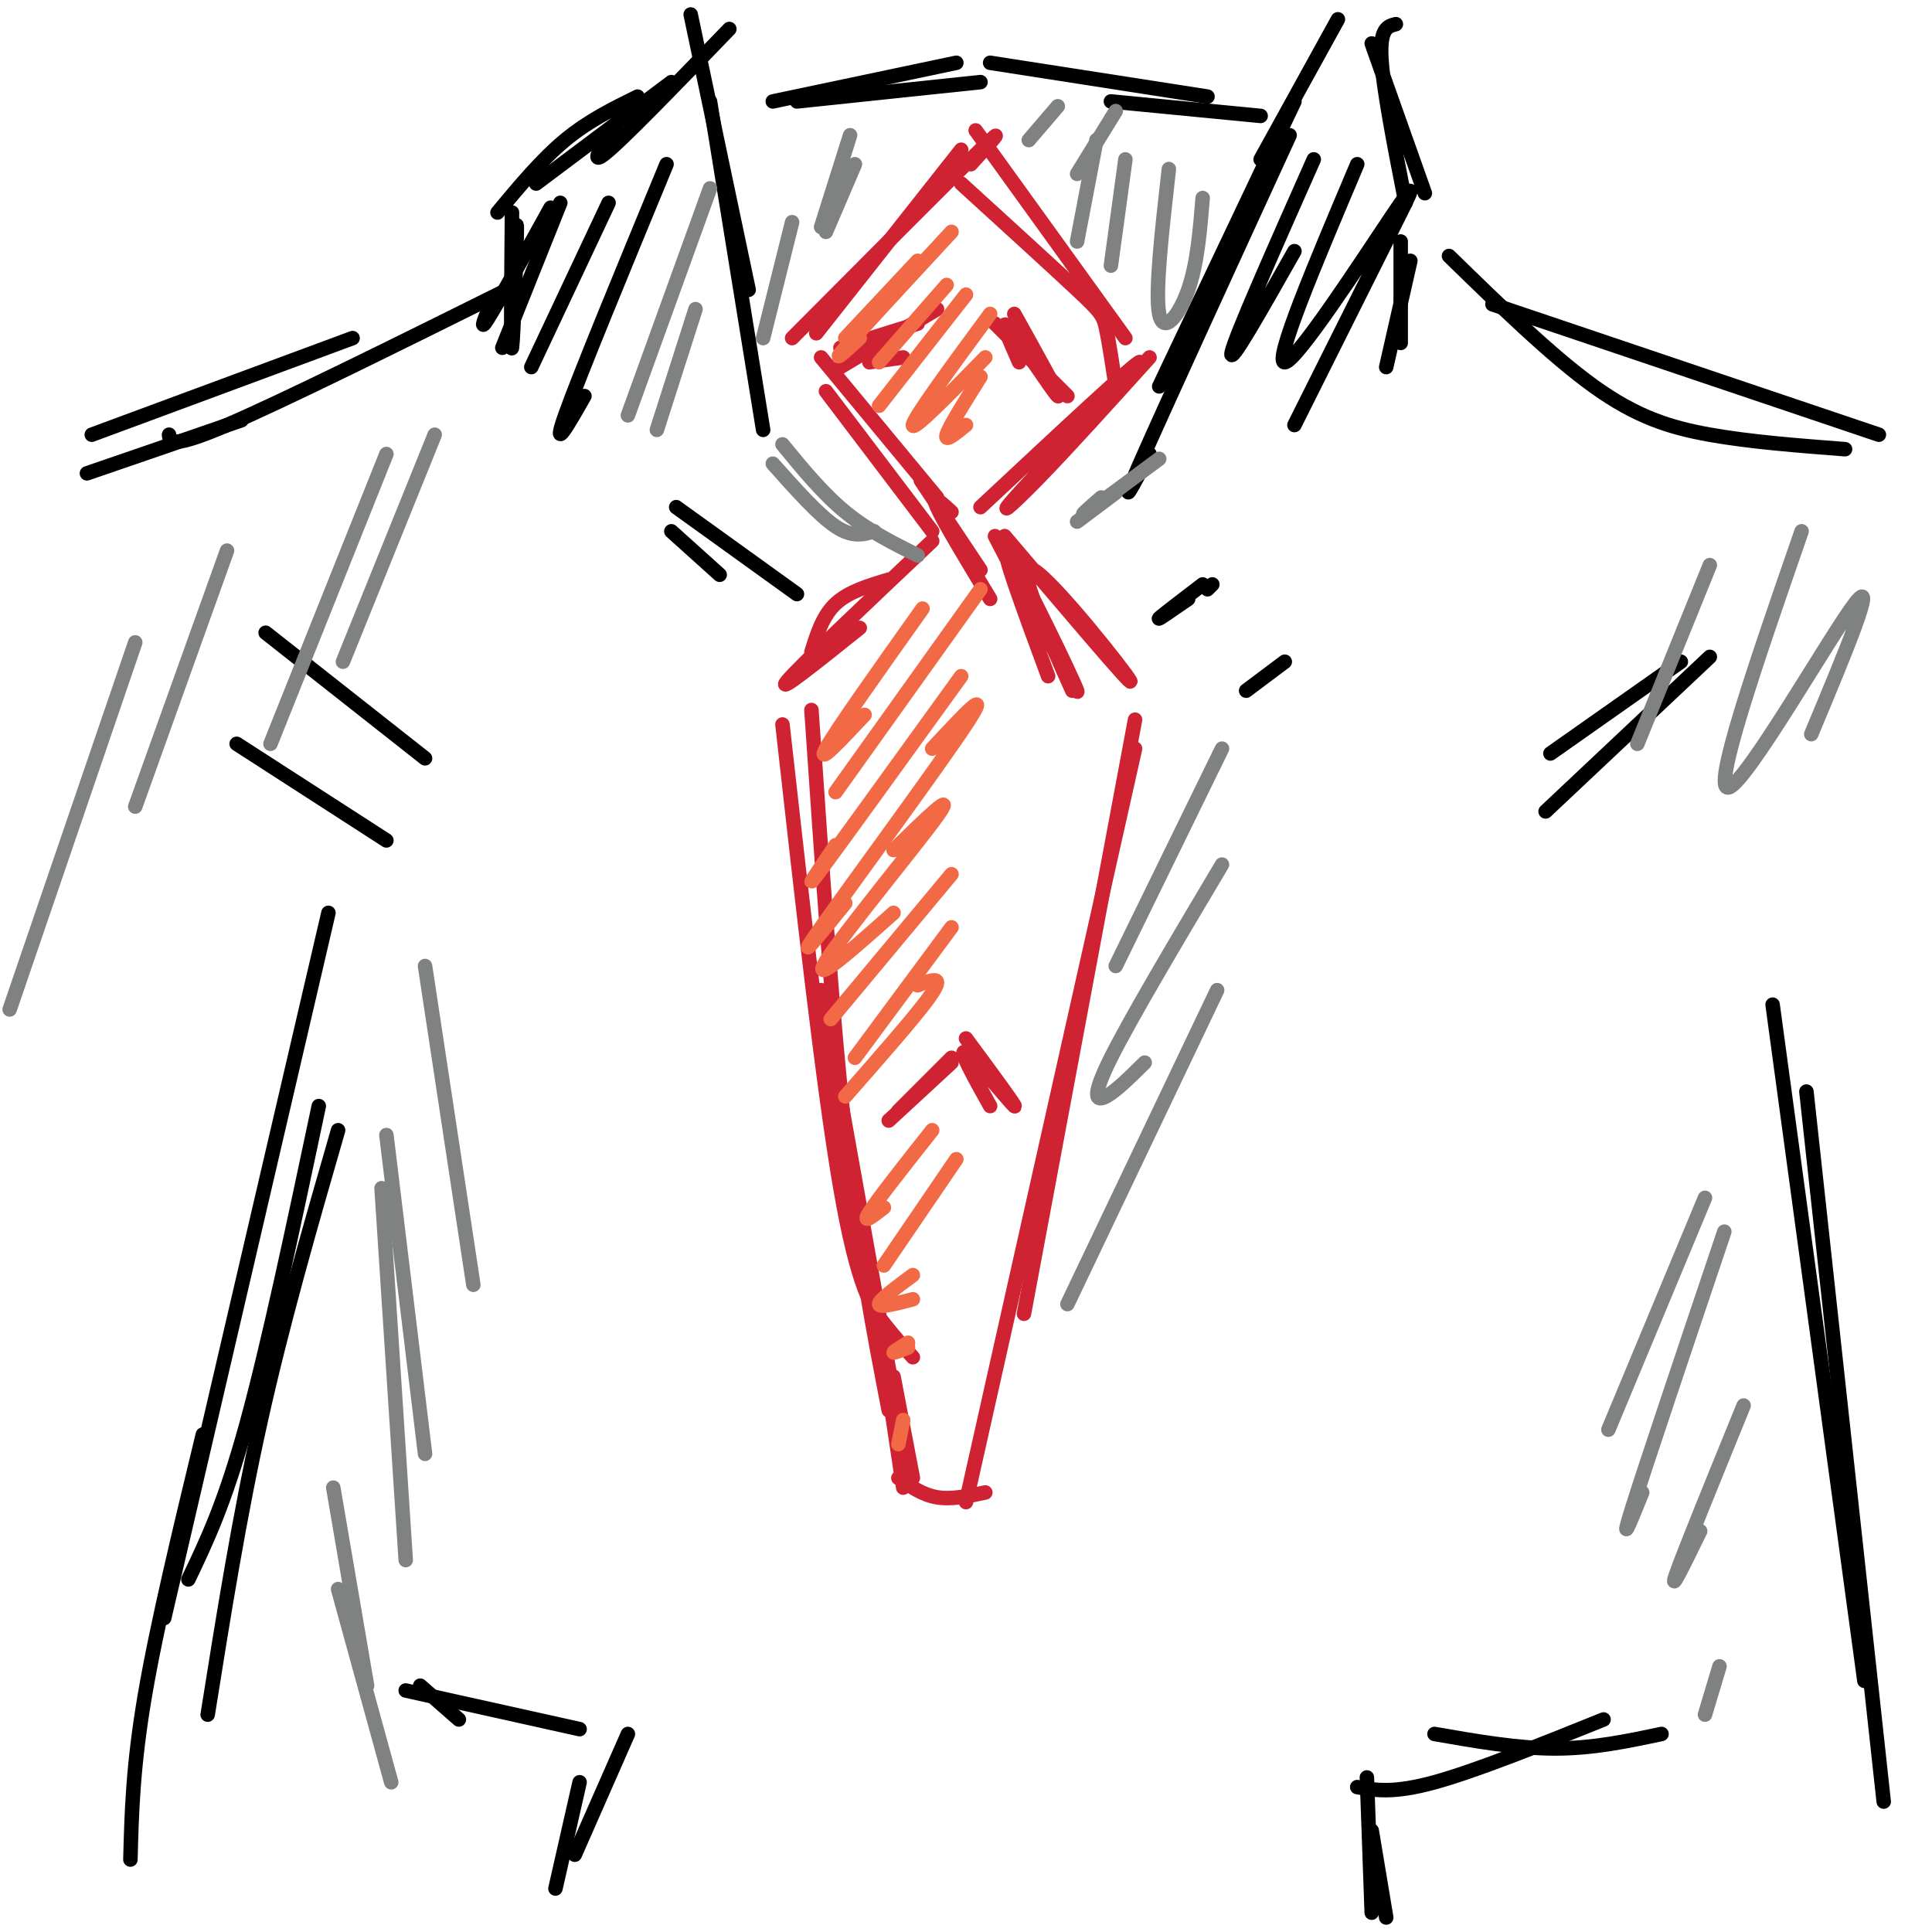 <svg viewBox='0 0 400 400' version='1.1' xmlns='http://www.w3.org/2000/svg' xmlns:xlink='http://www.w3.org/1999/xlink'><g fill='none' stroke='rgb(207,34,51)' stroke-width='3' stroke-linecap='round' stroke-linejoin='round'><path d='M164,70c16.417,-16.500 32.833,-33.000 39,-39c6.167,-6.000 2.083,-1.500 -2,3'/><path d='M169,69c0.000,0.000 30.000,-38.000 30,-38'/><path d='M202,27c0.000,0.000 31.000,43.000 31,43'/><path d='M199,38c9.511,8.667 19.022,17.333 24,22c4.978,4.667 5.422,5.333 6,8c0.578,2.667 1.289,7.333 2,12'/><path d='M238,74c-8.470,9.387 -16.940,18.774 -23,25c-6.060,6.226 -9.708,9.292 -3,2c6.708,-7.292 23.774,-24.940 24,-26c0.226,-1.060 -16.387,14.470 -33,30'/><path d='M170,74c0.000,0.000 24.000,29.000 24,29'/><path d='M171,81c0.000,0.000 22.000,29.000 22,29'/><path d='M206,111c8.911,17.178 17.822,34.356 17,32c-0.822,-2.356 -11.378,-24.244 -14,-28c-2.622,-3.756 2.689,10.622 8,25'/><path d='M193,112c-13.750,13.000 -27.500,26.000 -30,29c-2.500,3.000 6.250,-4.000 15,-11'/><path d='M184,120c-4.167,1.250 -8.333,2.500 -11,5c-2.667,2.500 -3.833,6.250 -5,10'/><path d='M208,111c13.378,15.778 26.756,31.556 26,30c-0.756,-1.556 -15.644,-20.444 -20,-23c-4.356,-2.556 1.822,11.222 8,25'/><path d='M235,149c0.000,0.000 -23.000,123.000 -23,123'/><path d='M235,155c0.000,0.000 -35.000,156.000 -35,156'/><path d='M162,150c4.200,37.578 8.400,75.156 12,96c3.600,20.844 6.600,24.956 9,28c2.400,3.044 4.200,5.022 6,7'/><path d='M168,147c2.167,31.917 4.333,63.833 7,88c2.667,24.167 5.833,40.583 9,57'/><path d='M170,205c0.000,0.000 17.000,95.000 17,95'/><path d='M181,268c0.000,0.000 6.000,40.000 6,40'/><path d='M184,232c0.000,0.000 13.000,-12.000 13,-12'/><path d='M186,230c0.000,0.000 11.000,-11.000 11,-11'/><path d='M200,215c5.444,7.378 10.889,14.756 10,14c-0.889,-0.756 -8.111,-9.644 -10,-11c-1.889,-1.356 1.556,4.822 5,11'/><path d='M185,285c0.000,0.000 4.000,21.000 4,21'/><path d='M186,306c2.500,1.750 5.000,3.500 8,4c3.000,0.500 6.500,-0.250 10,-1'/><path d='M197,106c-2.167,-2.000 -4.333,-4.000 -3,-1c1.333,3.000 6.167,11.000 11,19'/><path d='M195,106c-2.667,-4.000 -5.333,-8.000 -4,-6c1.333,2.000 6.667,10.000 12,18'/><path d='M187,74c0.000,0.000 -7.000,1.000 -7,1'/><path d='M174,76c0.000,0.000 20.000,-12.000 20,-12'/><path d='M174,72c0.000,0.000 16.000,-5.000 16,-5'/><path d='M206,67c0.000,0.000 15.000,15.000 15,15'/><path d='M210,65c4.956,8.889 9.911,17.778 9,17c-0.911,-0.778 -7.689,-11.222 -10,-14c-2.311,-2.778 -0.156,2.111 2,7'/></g>
<g fill='none' stroke='rgb(242,105,70)' stroke-width='3' stroke-linecap='round' stroke-linejoin='round'><path d='M190,54c0.000,0.000 -15.000,16.000 -15,16'/><path d='M197,48c-9.417,10.167 -18.833,20.333 -22,24c-3.167,3.667 -0.083,0.833 3,-2'/><path d='M196,59c0.000,0.000 -14.000,16.000 -14,16'/><path d='M200,61c0.000,0.000 -18.000,23.000 -18,23'/><path d='M205,65c-7.917,10.750 -15.833,21.500 -16,23c-0.167,1.500 7.417,-6.250 15,-14'/><path d='M203,78c-3.250,5.167 -6.500,10.333 -7,12c-0.500,1.667 1.750,-0.167 4,-2'/><path d='M191,126c-9.000,12.667 -18.000,25.333 -20,29c-2.000,3.667 3.000,-1.667 8,-7'/><path d='M203,122c0.000,0.000 -30.000,42.000 -30,42'/><path d='M199,140c-12.333,17.083 -24.667,34.167 -29,40c-4.333,5.833 -0.667,0.417 3,-5'/><path d='M193,155c6.400,-6.889 12.800,-13.778 7,-5c-5.800,8.778 -23.800,33.222 -30,42c-6.200,8.778 -0.600,1.889 5,-5'/><path d='M185,176c6.667,-6.511 13.333,-13.022 9,-7c-4.333,6.022 -19.667,24.578 -23,30c-3.333,5.422 5.333,-2.289 14,-10'/><path d='M197,181c0.000,0.000 -25.000,30.000 -25,30'/><path d='M197,192c0.000,0.000 -20.000,27.000 -20,27'/><path d='M190,204c1.000,-0.422 2.000,-0.844 3,-1c1.000,-0.156 2.000,-0.044 -1,4c-3.000,4.044 -10.000,12.022 -17,20'/><path d='M193,234c-5.667,7.167 -11.333,14.333 -13,17c-1.667,2.667 0.667,0.833 3,-1'/><path d='M198,240c0.000,0.000 -15.000,22.000 -15,22'/><path d='M189,264c-3.500,2.583 -7.000,5.167 -7,6c0.000,0.833 3.500,-0.083 7,-1'/><path d='M188,278c-1.500,0.917 -3.000,1.833 -3,2c0.000,0.167 1.500,-0.417 3,-1'/><path d='M187,294c0.000,0.000 -1.000,5.000 -1,5'/></g>
<g fill='none' stroke='rgb(0,0,0)' stroke-width='3' stroke-linecap='round' stroke-linejoin='round'><path d='M143,3c0.000,0.000 12.000,57.000 12,57'/><path d='M147,21c0.000,0.000 11.000,68.000 11,68'/><path d='M268,21c0.000,0.000 -28.000,59.000 -28,59'/><path d='M267,28c-13.083,28.500 -26.167,57.000 -31,68c-4.833,11.000 -1.417,4.500 2,-2'/><path d='M261,33c0.000,0.000 16.000,-29.000 16,-29'/><path d='M284,9c0.000,0.000 11.000,31.000 11,31'/><path d='M289,5c-1.667,0.417 -3.333,0.833 -3,7c0.333,6.167 2.667,18.083 5,30'/><path d='M151,6c-11.250,11.667 -22.500,23.333 -26,26c-3.500,2.667 0.750,-3.667 5,-10'/><path d='M139,17c0.000,0.000 -28.000,21.000 -28,21'/><path d='M132,20c-5.083,2.500 -10.167,5.000 -15,9c-4.833,4.000 -9.417,9.500 -14,15'/><path d='M106,44c-0.133,14.756 -0.267,29.511 0,28c0.267,-1.511 0.933,-19.289 1,-24c0.067,-4.711 -0.467,3.644 -1,12'/><path d='M292,54c0.000,0.000 -5.000,22.000 -5,22'/><path d='M290,50c0.000,0.000 0.000,21.000 0,21'/><path d='M300,53c10.622,10.356 21.244,20.711 30,27c8.756,6.289 15.644,8.511 24,10c8.356,1.489 18.178,2.244 28,3'/><path d='M309,63c0.000,0.000 80.000,27.000 80,27'/><path d='M105,60c-23.167,11.500 -46.333,23.000 -58,28c-11.667,5.000 -11.833,3.500 -12,2'/><path d='M73,70c0.000,0.000 -54.000,20.000 -54,20'/><path d='M165,21c0.000,0.000 38.000,-4.000 38,-4'/><path d='M160,21c0.000,0.000 38.000,-8.000 38,-8'/><path d='M205,13c0.000,0.000 45.000,7.000 45,7'/><path d='M230,21c0.000,0.000 31.000,3.000 31,3'/><path d='M50,87c0.000,0.000 -32.000,11.000 -32,11'/><path d='M55,131c0.000,0.000 33.000,26.000 33,26'/><path d='M49,154c0.000,0.000 31.000,20.000 31,20'/><path d='M348,137c0.000,0.000 -27.000,19.000 -27,19'/><path d='M354,136c0.000,0.000 -34.000,32.000 -34,32'/><path d='M367,208c0.000,0.000 19.000,140.000 19,140'/><path d='M374,226c0.000,0.000 16.000,147.000 16,147'/><path d='M66,229c-5.250,24.833 -10.500,49.667 -15,66c-4.500,16.333 -8.250,24.167 -12,32'/><path d='M70,234c-5.750,19.917 -11.500,39.833 -16,60c-4.500,20.167 -7.750,40.583 -11,61'/><path d='M140,105c0.000,0.000 25.000,18.000 25,18'/><path d='M139,110c0.000,0.000 10.000,9.000 10,9'/><path d='M249,121c-4.250,3.250 -8.500,6.500 -9,7c-0.500,0.500 2.750,-1.750 6,-4'/><path d='M251,121c0.000,0.000 -1.000,1.000 -1,1'/><path d='M266,137c0.000,0.000 -8.000,6.000 -8,6'/><path d='M68,189c0.000,0.000 -34.000,146.000 -34,146'/><path d='M42,297c-4.750,19.667 -9.500,39.333 -12,54c-2.500,14.667 -2.750,24.333 -3,34'/><path d='M284,379c0.000,0.000 3.000,18.000 3,18'/><path d='M283,368c0.000,0.000 1.000,28.000 1,28'/><path d='M281,370c3.750,0.667 7.500,1.333 16,-1c8.500,-2.333 21.750,-7.667 35,-13'/><path d='M297,359c8.583,1.500 17.167,3.000 25,3c7.833,0.000 14.917,-1.500 22,-3'/><path d='M130,359c0.000,0.000 -11.000,25.000 -11,25'/><path d='M120,369c0.000,0.000 -5.000,22.000 -5,22'/><path d='M84,350c0.000,0.000 36.000,8.000 36,8'/><path d='M87,349c0.000,0.000 8.000,7.000 8,7'/><path d='M114,43c-5.500,9.917 -11.000,19.833 -13,23c-2.000,3.167 -0.500,-0.417 1,-4'/><path d='M116,42c0.000,0.000 -12.000,30.000 -12,30'/><path d='M126,42c0.000,0.000 -16.000,34.000 -16,34'/><path d='M138,34c-9.083,22.000 -18.167,44.000 -21,52c-2.833,8.000 0.583,2.000 4,-4'/><path d='M272,33c-8.167,18.417 -16.333,36.833 -17,40c-0.667,3.167 6.167,-8.917 13,-21'/><path d='M281,34c-8.708,20.571 -17.417,41.143 -15,41c2.417,-0.143 15.958,-21.000 22,-30c6.042,-9.000 4.583,-6.143 0,3c-4.583,9.143 -12.292,24.571 -20,40'/></g>
<g fill='none' stroke='rgb(128,130,130)' stroke-width='3' stroke-linecap='round' stroke-linejoin='round'><path d='M88,200c0.000,0.000 10.000,66.000 10,66'/><path d='M80,235c0.000,0.000 8.000,66.000 8,66'/><path d='M79,246c0.000,0.000 5.000,77.000 5,77'/><path d='M69,308c0.000,0.000 7.000,41.000 7,41'/><path d='M70,329c0.000,0.000 11.000,40.000 11,40'/><path d='M353,248c0.000,0.000 -20.000,48.000 -20,48'/><path d='M357,255c-8.083,24.000 -16.167,48.000 -19,57c-2.833,9.000 -0.417,3.000 2,-3'/><path d='M361,291c-6.250,15.333 -12.500,30.667 -14,35c-1.500,4.333 1.750,-2.333 5,-9'/><path d='M356,345c0.000,0.000 -3.000,10.000 -3,10'/><path d='M253,155c0.000,0.000 -22.000,45.000 -22,45'/><path d='M253,179c-9.422,15.844 -18.844,31.689 -23,40c-4.156,8.311 -3.044,9.089 -1,8c2.044,-1.089 5.022,-4.044 8,-7'/><path d='M252,205c0.000,0.000 -31.000,65.000 -31,65'/><path d='M354,117c0.000,0.000 -15.000,37.000 -15,37'/><path d='M373,110c-9.422,27.200 -18.844,54.400 -15,53c3.844,-1.400 20.956,-31.400 26,-38c5.044,-6.600 -1.978,10.200 -9,27'/><path d='M147,39c0.000,0.000 -17.000,47.000 -17,47'/><path d='M144,64c0.000,0.000 -8.000,25.000 -8,25'/><path d='M176,28c0.000,0.000 -6.000,19.000 -6,19'/><path d='M177,34c0.000,0.000 -6.000,14.000 -6,14'/><path d='M227,29c0.000,0.000 -4.000,21.000 -4,21'/><path d='M233,33c0.000,0.000 -3.000,22.000 -3,22'/><path d='M242,35c-1.444,12.800 -2.889,25.600 -2,30c0.889,4.400 4.111,0.400 6,-5c1.889,-5.400 2.444,-12.200 3,-19'/><path d='M231,23c0.000,0.000 -8.000,13.000 -8,13'/><path d='M219,22c0.000,0.000 -6.000,7.000 -6,7'/><path d='M164,46c0.000,0.000 -6.000,24.000 -6,24'/><path d='M160,96c4.750,5.333 9.500,10.667 13,13c3.500,2.333 5.750,1.667 8,1'/><path d='M162,92c4.167,5.083 8.333,10.167 13,14c4.667,3.833 9.833,6.417 15,9'/><path d='M240,95c-6.500,4.833 -13.000,9.667 -15,11c-2.000,1.333 0.500,-0.833 3,-3'/><path d='M231,102c0.000,0.000 -8.000,6.000 -8,6'/><path d='M90,90c0.000,0.000 -19.000,47.000 -19,47'/><path d='M80,94c0.000,0.000 -24.000,60.000 -24,60'/><path d='M47,114c0.000,0.000 -19.000,53.000 -19,53'/><path d='M28,133c0.000,0.000 -26.000,76.000 -26,76'/></g>
</svg>